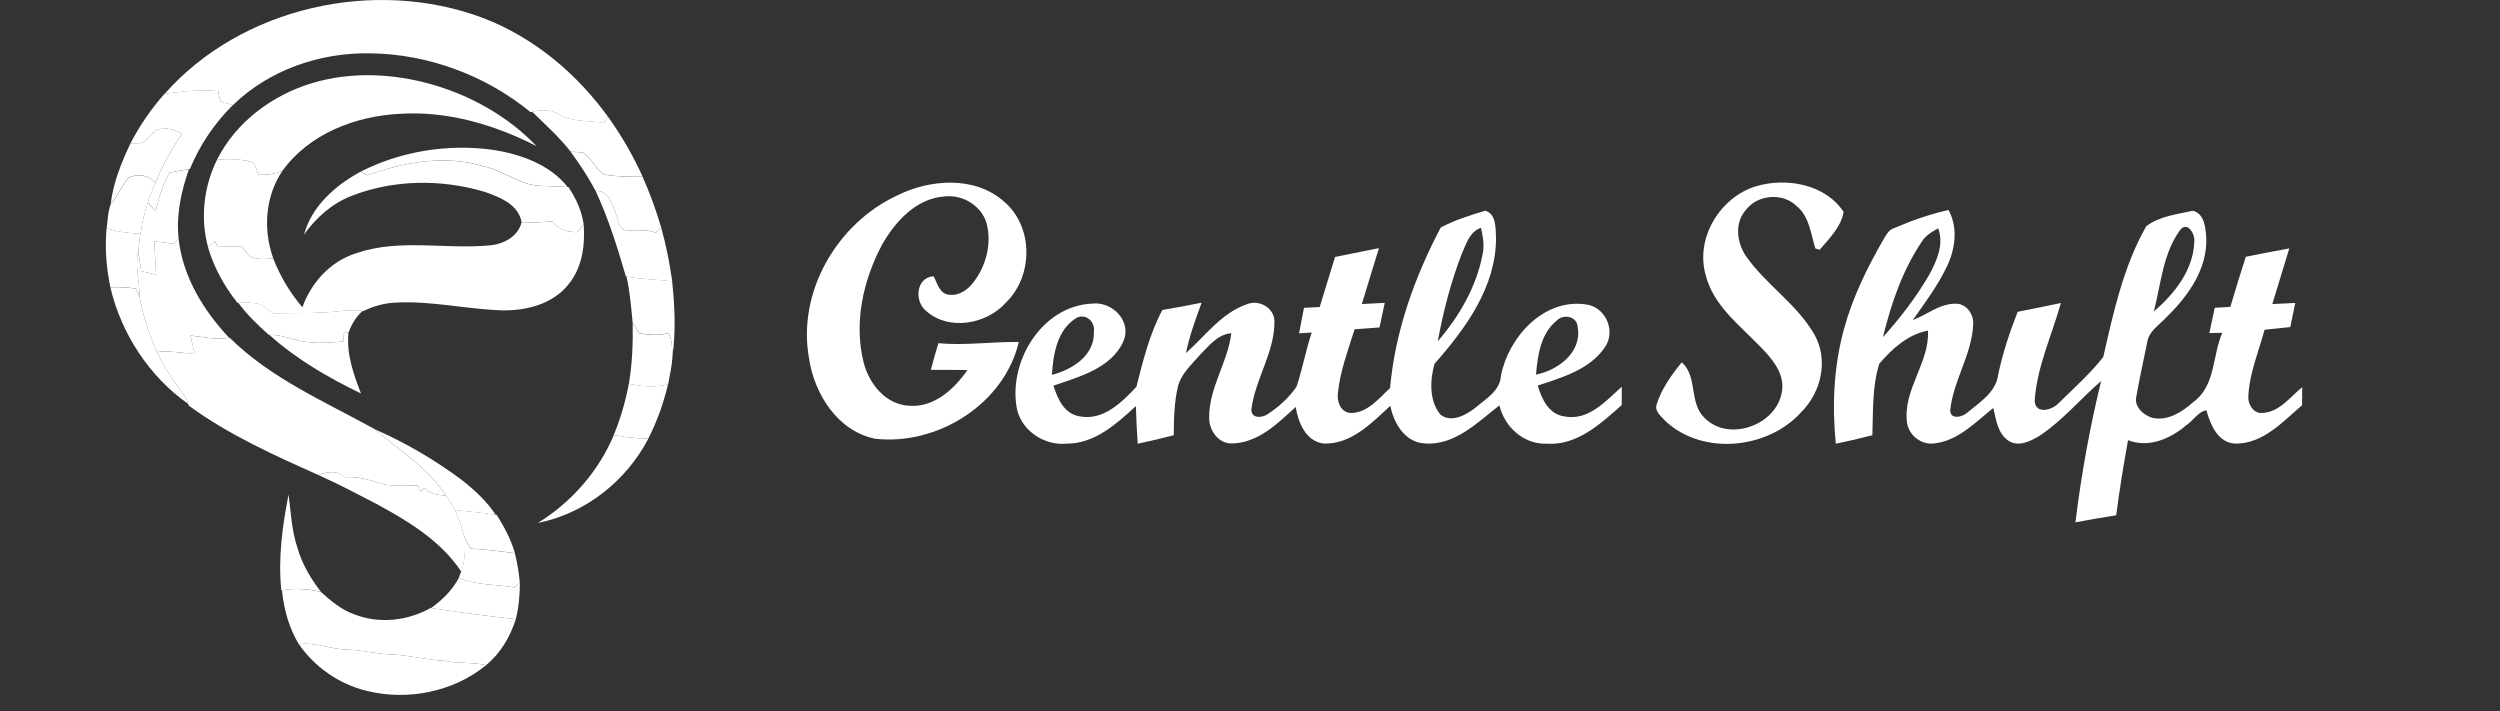 <?xml version="1.0" encoding="UTF-8"?>
<svg xmlns="http://www.w3.org/2000/svg" width="123" height="35" viewBox="0 0 123 35" fill="none">
  <rect x="0" y="0" width="123" height="35" fill="#333333" stroke="none"/>
  <path d="M8.102 4.616C11.871 0.348 18.442 -1.122 23.771 0.887C26.26 1.841 28.372 3.612 29.912 5.743C29.846 5.846 29.781 5.95 29.711 6.049C28.949 5.921 28.12 6.03 27.441 5.603C27.06 5.369 26.601 5.411 26.183 5.503L26.104 5.518C23.907 3.717 21.078 2.658 18.216 2.623C15.749 2.577 13.236 3.439 11.468 5.166C11.265 5.118 11.057 5.081 10.864 4.999C10.785 4.837 10.77 4.655 10.733 4.482C9.852 4.403 8.973 4.497 8.102 4.616Z" fill="white"></path>
  <path d="M17.754 8.441C19.727 7.438 22.023 7.07 24.219 7.368C25.596 7.576 27.042 8.083 27.928 9.199C27.473 9.164 27.016 9.163 26.56 9.141C25.542 9.09 24.74 8.366 23.757 8.172C21.884 7.605 19.884 7.98 18.084 8.617C18.001 8.572 17.837 8.485 17.754 8.441Z" fill="white"></path>
  <path d="M15.34 4.095C17.269 3.508 19.364 3.61 21.288 4.165C23.212 4.724 25.016 5.746 26.398 7.189C24.341 6.141 22.042 5.454 19.706 5.598C17.497 5.699 15.209 6.583 13.893 8.406C13.524 8.559 13.123 8.61 12.724 8.602C12.636 8.405 12.587 8.183 12.445 8.016C11.902 7.733 11.272 7.948 10.695 7.823C11.621 6.005 13.384 4.683 15.34 4.095Z" fill="white"></path>
  <path d="M8.099 4.611C8.971 4.491 9.85 4.397 10.731 4.477C10.768 4.65 10.783 4.831 10.862 4.994C11.054 5.076 11.263 5.112 11.466 5.161C10.555 6.057 9.828 7.137 9.344 8.314L9.299 8.321C8.98 8.371 8.661 8.427 8.343 8.488C8.006 9.079 7.811 9.734 7.661 10.394C7.531 10.248 7.397 10.106 7.269 9.962C7.376 9.634 7.507 9.314 7.642 8.996C7.99 8.142 8.443 7.336 8.962 6.572C8.661 6.412 8.327 6.293 7.979 6.341C7.61 6.314 7.434 6.684 7.186 6.884C6.997 7.107 6.676 7.036 6.422 7.048C6.876 6.172 7.439 5.35 8.099 4.611Z" fill="white"></path>
  <path d="M26.184 5.498C26.601 5.405 27.06 5.363 27.441 5.597C28.12 6.024 28.949 5.916 29.711 6.043C29.781 5.944 29.846 5.84 29.912 5.737C30.572 6.667 31.15 7.655 31.616 8.693C30.982 8.693 30.343 8.695 29.718 8.584C29.29 8.3 29.113 7.754 28.66 7.5C28.466 7.478 28.273 7.467 28.08 7.468C27.519 6.746 26.835 6.136 26.184 5.498Z" fill="white"></path>
  <path d="M7.184 6.884C7.432 6.684 7.608 6.314 7.978 6.341C8.325 6.293 8.659 6.412 8.961 6.572C8.441 7.336 7.988 8.142 7.641 8.996C7.337 8.595 6.739 8.529 6.308 8.748C5.981 9.153 5.79 9.649 5.445 10.044C5.568 8.994 5.973 8 6.42 7.048C6.674 7.036 6.996 7.107 7.184 6.884Z" fill="white"></path>
  <path d="M22.387 25.094C23.056 25.156 23.726 25.22 24.39 25.329L24.442 25.337C24.81 25.928 25.144 26.547 25.336 27.219C24.615 27.118 23.891 27.027 23.164 26.99C23.062 26.822 22.963 26.654 22.872 26.482C22.728 26.013 22.591 25.54 22.387 25.094Z" fill="white"></path>
  <path d="M28.078 7.473C28.27 7.471 28.464 7.482 28.658 7.505C29.11 7.759 29.288 8.305 29.716 8.588C30.34 8.7 30.98 8.697 31.614 8.697C31.98 9.511 32.281 10.348 32.533 11.201C32.44 11.282 32.349 11.364 32.259 11.447C31.782 11.254 31.27 11.356 30.774 11.325C30.426 11.254 30.429 10.814 30.305 10.552C30.158 10.063 29.948 9.357 29.303 9.391C28.945 8.722 28.531 8.083 28.078 7.473Z" fill="white"></path>
  <path d="M10.695 7.824C11.272 7.949 11.902 7.734 12.445 8.018C12.587 8.184 12.636 8.406 12.724 8.604C13.123 8.612 13.524 8.561 13.893 8.408C13.045 9.674 12.936 11.302 13.446 12.716C13.059 12.736 12.637 12.799 12.284 12.604C12.139 12.466 12.032 12.299 11.912 12.143C11.504 12.126 11.098 12.117 10.691 12.11C10.652 12.027 10.614 11.947 10.575 11.866C10.462 11.964 10.35 12.065 10.239 12.166C9.842 10.724 10.026 9.159 10.695 7.824Z" fill="white"></path>
  <path d="M29.305 9.394C29.95 9.36 30.16 10.066 30.307 10.555C30.431 10.817 30.428 11.257 30.776 11.328C31.272 11.359 31.784 11.257 32.261 11.45C32.351 11.367 32.442 11.285 32.535 11.204C32.771 12.071 32.951 12.952 33.074 13.843C32.328 13.748 31.571 13.748 30.829 13.609L30.794 13.604C30.378 12.175 29.935 10.747 29.305 9.394Z" fill="white"></path>
  <path d="M18.076 8.62C19.875 7.983 21.876 7.608 23.748 8.175C24.731 8.369 25.533 9.093 26.552 9.144C27.007 9.166 27.464 9.167 27.92 9.202L27.965 9.205C28.34 9.758 28.622 10.374 28.716 11.038C28.612 11.165 28.509 11.291 28.405 11.417C27.921 11.435 27.461 11.29 27.176 10.884C26.675 10.941 26.167 10.961 25.663 10.931C25.514 10.058 24.576 9.691 23.827 9.433C21.708 8.807 19.355 8.828 17.29 9.64C16.329 10.014 15.55 10.714 14.961 11.536C15.339 10.139 16.502 9.117 17.745 8.444C17.829 8.488 17.992 8.576 18.076 8.62Z" fill="white"></path>
  <path d="M8.342 8.493C8.659 8.432 8.978 8.376 9.297 8.326C8.91 9.418 8.665 10.572 8.787 11.734C8.703 11.821 8.62 11.908 8.537 11.996C8.222 11.954 7.907 11.91 7.592 11.876C7.615 12.422 7.647 12.966 7.682 13.512C7.436 13.454 7.191 13.398 6.945 13.34C6.9 13.011 6.848 12.684 6.805 12.355C6.835 12.068 6.867 11.782 6.907 11.496C6.987 10.978 7.107 10.467 7.267 9.967C7.395 10.111 7.529 10.254 7.66 10.399C7.81 9.739 8.005 9.084 8.342 8.493Z" fill="white"></path>
  <path d="M6.311 8.755C6.742 8.535 7.339 8.601 7.643 9.002C7.508 9.32 7.377 9.64 7.27 9.968C7.11 10.468 6.99 10.979 6.91 11.497C6.345 11.478 5.781 11.415 5.246 11.229C5.306 10.837 5.303 10.425 5.448 10.05C5.793 9.655 5.984 9.159 6.311 8.755Z" fill="white"></path>
  <path d="M25.664 10.932C26.169 10.963 26.676 10.943 27.178 10.885C27.463 11.291 27.922 11.436 28.406 11.418C28.51 11.292 28.613 11.166 28.717 11.039C28.795 12.088 28.639 13.225 27.919 14.048C27.163 14.962 25.903 15.283 24.749 15.271C23.016 15.224 21.304 14.807 19.566 14.882C18.983 14.9 18.412 15.038 17.894 15.299L17.85 15.294C17.194 15.193 16.541 15.376 15.885 15.369C15.084 15.435 14.279 15.388 13.477 15.423C13.211 15.315 13.033 15.056 12.757 14.966C12.42 14.869 12.067 14.892 11.722 14.905L11.689 14.907C11.04 14.088 10.526 13.166 10.234 12.166C10.346 12.065 10.458 11.964 10.571 11.866C10.609 11.947 10.648 12.027 10.687 12.109C11.094 12.117 11.5 12.125 11.908 12.143C12.028 12.299 12.135 12.466 12.28 12.604C12.633 12.799 13.054 12.736 13.442 12.716C13.783 13.587 14.265 14.405 14.879 15.118C15.306 13.902 16.267 12.849 17.53 12.457C19.642 11.73 21.9 12.276 24.075 12.074C24.772 12.017 25.484 11.646 25.664 10.932Z" fill="white"></path>
  <path d="M5.244 11.225C5.779 11.41 6.344 11.473 6.908 11.492C6.869 11.778 6.836 12.065 6.806 12.351C6.629 13.101 6.87 13.851 6.873 14.605C6.809 14.465 6.744 14.328 6.679 14.193C6.264 14.137 5.847 14.107 5.43 14.133C5.231 13.179 5.154 12.197 5.244 11.225Z" fill="white"></path>
  <path d="M8.535 11.995C8.618 11.907 8.701 11.82 8.786 11.732C8.985 13.598 10 15.265 11.273 16.617C10.636 16.738 10.002 16.567 9.37 16.508C9.427 16.797 9.509 17.082 9.576 17.37C8.959 17.425 8.346 17.209 7.726 17.324C7.332 16.457 7.031 15.546 6.87 14.608C6.867 13.854 6.626 13.104 6.803 12.353C6.847 12.683 6.899 13.009 6.944 13.339C7.189 13.396 7.435 13.453 7.68 13.511C7.646 12.965 7.613 12.421 7.59 11.875C7.905 11.909 8.22 11.953 8.535 11.995Z" fill="white"></path>
  <path d="M30.824 13.604C31.566 13.742 32.323 13.742 33.069 13.837C33.198 15.057 33.254 16.295 33.089 17.514C33.062 17.128 33.077 16.719 32.887 16.37C32.429 16.545 31.938 16.449 31.466 16.405C31.349 16.23 31.235 16.054 31.127 15.874C31.051 15.114 30.995 14.351 30.824 13.604Z" fill="white"></path>
  <path d="M5.43 14.139C5.847 14.112 6.264 14.143 6.679 14.198C6.744 14.334 6.808 14.471 6.872 14.611C7.033 15.549 7.335 16.46 7.729 17.327C8.025 17.962 8.397 18.56 8.821 19.118C8.997 19.352 9.182 19.591 9.264 19.876C7.331 18.518 5.967 16.412 5.43 14.139Z" fill="white"></path>
  <path d="M15.684 23.378C16.097 23.198 16.599 23.126 16.945 23.48C17.594 23.426 18.228 23.621 18.836 23.819C19.404 23.934 19.99 23.903 20.565 23.88C20.601 23.988 20.638 24.096 20.674 24.206C20.747 24.14 20.82 24.074 20.895 24.011C21.152 24.321 21.564 24.358 21.944 24.382C22.102 24.614 22.255 24.851 22.391 25.1C22.596 25.546 22.732 26.019 22.877 26.488C22.893 27.038 22.89 27.602 22.695 28.125C21.693 26.607 20.07 25.628 18.491 24.777C17.564 24.293 16.637 23.808 15.684 23.378Z" fill="white"></path>
  <path d="M11.727 14.901C12.072 14.888 12.425 14.865 12.762 14.961C13.037 15.052 13.216 15.311 13.482 15.419C14.283 15.384 15.088 15.431 15.89 15.365C16.546 15.371 17.199 15.189 17.855 15.29C17.514 15.573 17.301 15.952 17.15 16.358C17.094 16.362 16.979 16.369 16.923 16.373C16.913 16.515 16.903 16.658 16.895 16.802C16.164 16.876 15.415 16.913 14.694 16.76C14.222 16.63 13.754 16.463 13.257 16.476L13.223 16.474C12.682 15.99 12.155 15.486 11.727 14.901Z" fill="white"></path>
  <path d="M31.127 15.883C31.235 16.063 31.349 16.239 31.466 16.414C31.938 16.458 32.429 16.554 32.887 16.379C33.077 16.728 33.062 17.137 33.089 17.523C33.06 17.992 32.957 18.453 32.87 18.914C32.233 19.066 31.574 19.029 30.941 18.882C31.108 17.891 31.147 16.886 31.127 15.883Z" fill="white"></path>
  <path d="M16.892 16.803C16.9 16.659 16.91 16.517 16.921 16.374C16.977 16.37 17.091 16.363 17.147 16.359C17.034 17.4 17.39 18.405 17.762 19.361C16.153 18.581 14.582 17.674 13.254 16.478C13.752 16.464 14.219 16.631 14.691 16.761C15.412 16.915 16.161 16.877 16.892 16.803Z" fill="white"></path>
  <path d="M9.37 16.51C10.002 16.569 10.637 16.74 11.273 16.619L11.299 16.616C13.32 18.62 15.988 19.761 18.45 21.123C19.643 22.172 21.064 23.018 21.938 24.38C21.558 24.356 21.146 24.32 20.89 24.009C20.815 24.072 20.741 24.138 20.669 24.204C20.632 24.094 20.595 23.986 20.56 23.879C19.984 23.901 19.398 23.932 18.831 23.817C18.223 23.619 17.588 23.424 16.939 23.478C16.593 23.125 16.091 23.196 15.678 23.376C13.47 22.393 11.246 21.389 9.292 19.96L9.262 19.874C9.18 19.589 8.995 19.35 8.819 19.116C8.395 18.558 8.022 17.96 7.727 17.326C8.346 17.21 8.959 17.427 9.576 17.371C9.509 17.084 9.427 16.799 9.37 16.51Z" fill="white"></path>
  <path d="M30.939 18.877C31.571 19.025 32.23 19.061 32.867 18.909C32.646 19.833 32.331 20.736 31.893 21.583C31.323 21.568 30.754 21.516 30.195 21.407C30.531 20.591 30.778 19.743 30.939 18.877Z" fill="white"></path>
  <path d="M18.453 21.125C19.953 21.784 21.38 22.618 22.691 23.593C23.334 24.093 23.945 24.654 24.392 25.335C23.728 25.226 23.058 25.162 22.389 25.1C22.252 24.851 22.099 24.614 21.941 24.382C21.067 23.02 19.646 22.174 18.453 21.125Z" fill="white"></path>
  <path d="M30.2 21.406C30.759 21.515 31.328 21.568 31.898 21.582C30.814 23.659 28.802 25.264 26.465 25.729C28.122 24.705 29.447 23.189 30.2 21.406Z" fill="white"></path>
  <path d="M14.197 24.332C14.312 25.203 14.348 26.092 14.628 26.934C14.852 27.73 15.277 28.451 15.78 29.105C15.156 28.988 14.509 28.913 13.879 29.045L13.841 29.05C13.679 27.467 13.892 25.885 14.197 24.332Z" fill="white"></path>
  <path d="M22.869 26.486C22.96 26.658 23.059 26.826 23.161 26.994C23.888 27.031 24.612 27.122 25.333 27.223C25.453 27.7 25.532 28.187 25.575 28.676C25.486 28.751 25.399 28.827 25.313 28.903C24.399 28.745 23.436 28.797 22.566 28.441C22.609 28.335 22.65 28.23 22.688 28.123C22.883 27.601 22.886 27.036 22.869 26.486Z" fill="white"></path>
  <path d="M22.569 28.441C23.439 28.798 24.402 28.745 25.316 28.904C25.401 28.827 25.489 28.752 25.577 28.677C25.577 29.276 25.526 29.877 25.377 30.46C23.983 30.314 22.596 30.124 21.211 29.917C21.758 29.517 22.251 29.042 22.569 28.441Z" fill="white"></path>
  <path d="M13.875 29.048C14.505 28.916 15.151 28.992 15.776 29.109C16.274 29.564 16.803 30.012 17.456 30.235C18.667 30.703 20.067 30.544 21.187 29.912L21.211 29.916C22.597 30.123 23.984 30.313 25.377 30.459C25.107 31.326 24.629 32.14 23.916 32.724C23.234 32.571 22.526 32.656 21.841 32.508C20.933 32.466 20.052 32.216 19.144 32.192C18.464 32.163 17.801 31.981 17.119 31.962C16.301 31.962 15.528 31.578 14.704 31.7C14.22 30.895 13.964 29.974 13.875 29.048Z" fill="white"></path>
  <path d="M14.707 31.7C15.531 31.578 16.304 31.962 17.122 31.962C17.804 31.981 18.467 32.162 19.147 32.192C20.055 32.216 20.936 32.466 21.844 32.508C22.529 32.656 23.237 32.571 23.919 32.724C22.303 34.051 20.016 34.498 17.992 33.978C16.663 33.642 15.482 32.813 14.707 31.7Z" fill="white"></path>
  <path d="M44.148 9.614C45.762 8.814 47.938 8.649 49.372 9.895C50.856 11.122 50.851 13.577 49.488 14.891C48.548 15.949 46.691 16.296 45.581 15.31C44.976 14.844 45.049 13.659 45.934 13.589C46.114 13.926 46.21 14.434 46.674 14.499C47.151 14.569 47.584 14.281 47.863 13.928C48.518 13.107 48.812 11.979 48.533 10.961C48.273 10.115 47.361 9.563 46.479 9.664C45.071 9.76 44.04 10.906 43.394 12.045C42.465 13.795 42.003 15.877 42.488 17.824C42.75 18.867 43.57 19.914 44.74 19.963C45.97 20.054 46.951 19.136 47.597 18.207C46.998 18.196 46.397 18.196 45.798 18.196C45.91 17.754 46.036 17.318 46.17 16.886C47.488 17.009 48.803 16.806 50.124 16.827C49.415 19.855 46.15 21.927 43.07 21.588C41.207 21.22 40.058 19.368 39.803 17.623C39.219 14.381 41.164 10.999 44.148 9.614Z" fill="white"></path>
  <path d="M86.385 9.168C87.888 8.717 89.805 9.058 90.706 10.427C90.584 11.165 90 11.73 89.532 12.285C89.478 12.27 89.371 12.242 89.317 12.227C89.088 11.504 89.027 10.655 88.394 10.137C87.705 9.462 86.464 9.572 85.891 10.336C85.327 10.975 85.451 11.948 85.908 12.611C86.887 14.009 88.416 14.966 89.268 16.459C89.966 17.685 89.616 19.28 88.639 20.258C87.01 22.092 83.8 22.435 81.957 20.732C81.761 20.507 81.42 20.273 81.495 19.938C81.731 19.149 82.225 18.459 82.744 17.826C83.534 18.525 83.09 19.796 83.846 20.543C85.02 21.771 87.362 20.937 87.66 19.327C87.853 18.4 87.177 17.63 86.57 17.02C85.554 15.969 84.277 14.999 83.916 13.518C83.408 11.73 84.61 9.712 86.385 9.168Z" fill="white"></path>
  <path d="M70.885 11.192C71.572 10.829 72.33 10.589 73.075 10.367C73.62 10.517 73.579 11.237 73.605 11.688C73.614 14.106 72.118 16.154 70.578 17.9C70.353 18.694 70.304 19.73 70.877 20.407C71.409 20.812 72.107 20.427 72.562 20.084C73.079 19.635 73.805 19.242 73.846 18.486C74.208 16.618 75.917 14.686 78.001 14.974C78.989 15.079 79.519 16.273 78.965 17.077C78.229 18.177 76.859 18.573 75.657 18.969C75.85 19.618 76.192 20.38 76.96 20.486C78.154 20.725 79.004 19.726 79.792 19.026C79.79 19.326 79.79 19.629 79.787 19.931C78.748 20.846 77.596 21.933 76.091 21.829C74.96 21.868 74.017 20.996 73.772 19.944C72.686 20.786 71.555 21.952 70.05 21.815C69.095 21.73 68.565 20.801 68.406 19.963C67.487 20.808 66.478 21.876 65.113 21.821C64.235 21.703 63.87 20.778 63.748 20.022C62.874 20.822 61.917 21.777 60.648 21.817C59.959 21.857 59.48 21.178 59.491 20.551C59.474 19.083 60.41 17.828 60.582 16.393C59.882 16.455 59.457 17.045 59.004 17.498C58.611 17.949 58.137 18.378 57.967 18.967C57.767 19.766 57.759 20.594 57.748 21.413C57.16 21.567 56.568 21.705 55.975 21.832C55.934 21.214 55.902 20.596 55.885 19.98C54.938 20.852 53.861 21.832 52.478 21.827C51.405 21.929 50.329 21.235 50.05 20.2C49.548 17.892 51.214 15.037 53.755 14.936C54.734 14.83 55.679 15.805 55.282 16.764C54.706 18.112 53.107 18.533 51.83 18.975C52.029 19.616 52.364 20.372 53.126 20.486C54.283 20.708 55.196 19.79 55.911 19.03C56.237 17.744 56.557 16.438 57.188 15.251C57.834 15.147 58.476 15.02 59.12 14.893C58.821 15.706 58.523 16.523 58.347 17.373C59.302 16.523 60.105 15.388 61.367 14.961C61.94 14.741 62.627 15.116 62.7 15.727C62.756 17.291 61.741 18.643 61.567 20.166C61.575 20.606 62.091 20.56 62.359 20.382C62.915 20.025 63.417 19.565 63.791 19.024C64.081 18.148 64.246 17.236 64.536 16.36C64.381 16.368 64.072 16.387 63.917 16.398C63.99 15.977 64.076 15.562 64.156 15.145C64.411 15.13 64.669 15.118 64.928 15.107C65.177 14.284 65.431 13.463 65.684 12.642C66.403 12.494 67.122 12.348 67.844 12.208C67.56 13.124 67.281 14.043 67.002 14.959C67.376 14.938 67.753 14.919 68.129 14.9C68.043 15.302 67.957 15.706 67.871 16.11C67.462 16.14 67.054 16.171 66.646 16.201C66.33 17.217 65.942 18.23 65.83 19.292C65.759 19.703 65.933 20.274 66.425 20.317C67.268 20.34 67.831 19.606 68.391 19.093C68.636 16.326 69.591 13.645 70.885 11.192ZM71.926 12.473C71.381 13.867 71.012 15.325 70.737 16.793C71.796 15.564 72.641 14.108 72.944 12.511C73.043 12.075 72.957 11.633 72.865 11.207C72.304 11.398 72.143 11.994 71.926 12.473ZM51.753 18.444C52.755 18.188 53.865 17.485 53.818 16.332C53.901 15.839 53.41 15.369 52.929 15.661C51.999 16.254 51.819 17.443 51.753 18.444ZM76.604 15.761C75.799 16.4 75.653 17.483 75.571 18.433C76.666 18.207 77.832 17.337 77.624 16.106C77.617 15.581 76.945 15.424 76.604 15.761Z" fill="white"></path>
  <path d="M93.191 11.223C94.054 10.853 94.947 10.537 95.868 10.332C96.37 11.257 96.186 12.363 95.713 13.261C95.275 14.147 94.672 14.938 94.11 15.749C94.82 15.478 95.46 14.915 96.256 14.943C96.767 14.96 97.109 15.474 97.081 15.948C97.025 17.429 96.104 18.713 95.952 20.171C95.939 20.686 96.591 20.512 96.821 20.279C97.426 19.774 98.214 19.276 98.311 18.43C98.534 17.372 98.873 16.346 99.27 15.341C99.981 15.205 100.687 15.055 101.395 14.907C100.949 16.511 100.206 18.064 100.105 19.742C100.168 20.419 100.992 20.167 101.305 19.816C102.048 19.086 102.836 18.381 103.48 17.567C103.982 15.37 104.467 13.123 105.59 11.138C106.221 10.635 107.11 10.546 107.885 10.37C108.464 10.505 108.511 11.208 108.548 11.688C108.612 13.212 107.681 14.534 106.633 15.563C106.272 15.967 105.719 16.276 105.639 16.856C105.463 17.744 105.259 18.629 105.105 19.522C104.989 20.015 105.474 20.44 105.916 20.563C106.676 20.719 107.384 20.254 107.921 19.771C109.014 18.98 108.84 17.499 109.336 16.375C109.177 16.377 108.859 16.382 108.702 16.384C108.786 15.969 108.874 15.554 108.964 15.142C109.22 15.127 109.475 15.114 109.733 15.099C109.978 14.274 110.227 13.451 110.493 12.634C111.203 12.49 111.916 12.351 112.633 12.222C112.356 13.136 112.077 14.048 111.798 14.96C112.171 14.938 112.549 14.922 112.927 14.905C112.843 15.298 112.76 15.694 112.682 16.092C112.259 16.142 111.837 16.176 111.416 16.223C111.124 17.315 110.66 18.383 110.617 19.526C110.598 19.894 110.871 20.347 111.291 20.317C112.139 20.294 112.667 19.532 113.27 19.05C113.266 19.344 113.264 19.64 113.262 19.936C112.313 20.749 111.347 21.832 109.986 21.826C109.11 21.788 108.752 20.893 108.554 20.186C108.14 20.254 107.904 20.707 107.558 20.925C106.783 21.591 105.717 22.052 104.699 21.657C104.48 22.884 104.274 24.113 104.117 25.351C103.445 25.457 102.778 25.571 102.112 25.698C102.398 23.358 102.816 21.033 103.377 18.743C102.359 19.628 101.488 20.679 100.359 21.433C99.916 21.703 99.311 22.01 98.82 21.686C98.281 21.327 98.206 20.641 98.072 20.072C97.203 20.758 96.372 21.663 95.211 21.811C94.556 21.925 93.908 21.428 93.826 20.789C93.612 19.177 94.943 17.84 94.857 16.265C93.867 16.454 93.084 17.16 92.459 17.901C92.107 19.029 92.161 20.241 92.12 21.413C91.523 21.568 90.922 21.708 90.321 21.832C90.134 19.939 90.22 18.005 90.731 16.164C91.156 14.611 91.873 13.155 92.678 11.762C92.807 11.549 92.927 11.301 93.191 11.223ZM94.543 11.904C93.595 13.318 93.041 14.949 92.641 16.589C93.494 15.637 94.279 14.621 94.917 13.519C95.295 12.829 95.651 12.018 95.359 11.233C95.046 11.403 94.73 11.593 94.543 11.904ZM107.271 11.305C106.414 12.461 106.32 13.976 105.968 15.328C106.983 14.454 107.919 13.275 107.958 11.894C108.018 11.547 107.633 10.865 107.271 11.305Z" fill="white"></path>
</svg>
